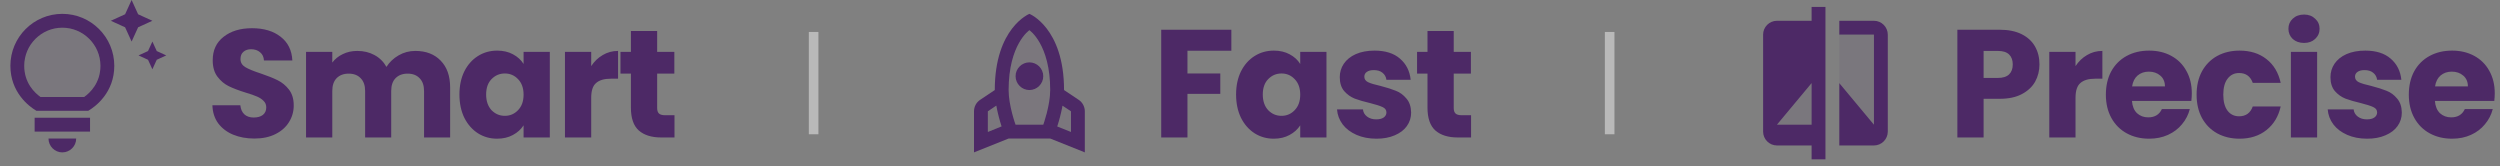 <svg width="782" height="52" viewBox="0 0 782 52" fill="none" xmlns="http://www.w3.org/2000/svg">
<rect x="0" y="0" width="782" height="52" fill="#808080" stroke="none"/>
<g clip-path="url(#clip0_1100_723)">
<path opacity="0.1" d="M31.417 20.583C31.417 14.018 26.065 8.667 19.5 8.667C12.935 8.667 7.583 14.018 7.583 20.583C7.583 25.935 10.812 29.012 12.675 30.333H26.325C28.188 29.012 31.417 25.935 31.417 20.583Z" fill="#4D2966"/>
<path d="M15.167 43.333H23.833C23.833 45.717 21.883 47.667 19.5 47.667C17.117 47.667 15.167 45.717 15.167 43.333ZM10.833 41.167H28.167V36.833H10.833V41.167ZM35.75 20.583C35.75 28.86 29.987 33.28 27.582 34.667H11.418C9.013 33.28 3.25 28.86 3.25 20.583C3.25 11.613 10.53 4.333 19.5 4.333C28.47 4.333 35.75 11.613 35.75 20.583ZM31.417 20.583C31.417 14.018 26.065 8.667 19.5 8.667C12.935 8.667 7.583 14.018 7.583 20.583C7.583 25.935 10.812 29.012 12.675 30.333H26.325C28.188 29.012 31.417 25.935 31.417 20.583ZM46.302 15.968L43.333 17.333L46.302 18.698L47.667 21.667L49.032 18.698L52 17.333L49.032 15.968L47.667 13L46.302 15.968ZM41.167 13L43.203 8.537L47.667 6.5L43.203 4.463L41.167 0L39.13 4.463L34.667 6.5L39.13 8.537L41.167 13Z" fill="#4D2966"/>
</g>
<path d="M79.591 43.336C77.127 43.336 74.919 42.936 72.967 42.136C71.015 41.336 69.447 40.152 68.263 38.584C67.111 37.016 66.503 35.128 66.439 32.92H75.175C75.303 34.168 75.735 35.128 76.471 35.8C77.207 36.44 78.167 36.76 79.351 36.76C80.567 36.76 81.527 36.488 82.231 35.944C82.935 35.368 83.287 34.584 83.287 33.592C83.287 32.76 82.999 32.072 82.423 31.528C81.879 30.984 81.191 30.536 80.359 30.184C79.559 29.832 78.407 29.432 76.903 28.984C74.727 28.312 72.951 27.64 71.575 26.968C70.199 26.296 69.015 25.304 68.023 23.992C67.031 22.68 66.535 20.968 66.535 18.856C66.535 15.72 67.671 13.272 69.943 11.512C72.215 9.72 75.175 8.824 78.823 8.824C82.535 8.824 85.527 9.72 87.799 11.512C90.071 13.272 91.287 15.736 91.447 18.904H82.567C82.503 17.816 82.103 16.968 81.367 16.36C80.631 15.72 79.687 15.4 78.535 15.4C77.543 15.4 76.743 15.672 76.135 16.216C75.527 16.728 75.223 17.48 75.223 18.472C75.223 19.56 75.735 20.408 76.759 21.016C77.783 21.624 79.383 22.28 81.559 22.984C83.735 23.72 85.495 24.424 86.839 25.096C88.215 25.768 89.399 26.744 90.391 28.024C91.383 29.304 91.879 30.952 91.879 32.968C91.879 34.888 91.383 36.632 90.391 38.2C89.431 39.768 88.023 41.016 86.167 41.944C84.311 42.872 82.119 43.336 79.591 43.336ZM129.907 15.928C133.235 15.928 135.875 16.936 137.827 18.952C139.811 20.968 140.803 23.768 140.803 27.352V43H132.643V28.456C132.643 26.728 132.179 25.4 131.251 24.472C130.355 23.512 129.107 23.032 127.507 23.032C125.907 23.032 124.643 23.512 123.715 24.472C122.819 25.4 122.371 26.728 122.371 28.456V43H114.211V28.456C114.211 26.728 113.747 25.4 112.819 24.472C111.923 23.512 110.675 23.032 109.075 23.032C107.475 23.032 106.211 23.512 105.283 24.472C104.387 25.4 103.939 26.728 103.939 28.456V43H95.731V16.216H103.939V19.576C104.771 18.456 105.859 17.576 107.203 16.936C108.547 16.264 110.067 15.928 111.763 15.928C113.779 15.928 115.571 16.36 117.139 17.224C118.739 18.088 119.987 19.32 120.883 20.92C121.811 19.448 123.075 18.248 124.675 17.32C126.275 16.392 128.019 15.928 129.907 15.928ZM143.711 29.56C143.711 26.808 144.223 24.392 145.247 22.312C146.303 20.232 147.727 18.632 149.519 17.512C151.311 16.392 153.311 15.832 155.519 15.832C157.407 15.832 159.055 16.216 160.463 16.984C161.903 17.752 163.007 18.76 163.775 20.008V16.216H171.983V43H163.775V39.208C162.975 40.456 161.855 41.464 160.415 42.232C159.007 43 157.359 43.384 155.471 43.384C153.295 43.384 151.311 42.824 149.519 41.704C147.727 40.552 146.303 38.936 145.247 36.856C144.223 34.744 143.711 32.312 143.711 29.56ZM163.775 29.608C163.775 27.56 163.199 25.944 162.047 24.76C160.927 23.576 159.551 22.984 157.919 22.984C156.287 22.984 154.895 23.576 153.743 24.76C152.623 25.912 152.063 27.512 152.063 29.56C152.063 31.608 152.623 33.24 153.743 34.456C154.895 35.64 156.287 36.232 157.919 36.232C159.551 36.232 160.927 35.64 162.047 34.456C163.199 33.272 163.775 31.656 163.775 29.608ZM184.929 20.68C185.889 19.208 187.089 18.056 188.529 17.224C189.969 16.36 191.569 15.928 193.329 15.928V24.616H191.073C189.025 24.616 187.489 25.064 186.465 25.96C185.441 26.824 184.929 28.36 184.929 30.568V43H176.721V16.216H184.929V20.68ZM210.981 36.04V43H206.805C203.829 43 201.509 42.28 199.845 40.84C198.181 39.368 197.349 36.984 197.349 33.688V23.032H194.085V16.216H197.349V9.688H205.557V16.216H210.933V23.032H205.557V33.784C205.557 34.584 205.749 35.16 206.133 35.512C206.517 35.864 207.157 36.04 208.053 36.04H210.981Z" fill="#4D2966"/>
<rect x="253" y="10" width="3" height="32" fill="white" fill-opacity="0.45"/>
<g clip-path="url(#clip1_1100_723)">
<g opacity="0.1">
<path d="M313.29 39.541C312.662 37.592 312.055 35.338 311.643 33.041L309 34.818V41.275L313.29 39.541ZM322 9.447C322 9.447 315.5 13.823 315.5 28.166C315.5 33.041 317.667 39 317.667 39H326.333C326.333 39 328.5 33.041 328.5 28.166C328.5 13.823 322 9.447 322 9.447ZM322 28.166C319.617 28.166 317.667 26.216 317.667 23.833C317.667 21.45 319.617 19.5 322 19.5C324.383 19.5 326.333 21.45 326.333 23.833C326.333 26.216 324.383 28.166 322 28.166ZM335 41.275V34.818L332.357 33.063C331.945 35.338 331.338 37.613 330.71 39.563L335 41.275Z" fill="#4D2966"/>
</g>
<path d="M326.333 23.833C326.333 21.45 324.383 19.5 322 19.5C319.617 19.5 317.667 21.45 317.667 23.833C317.667 26.217 319.617 28.167 322 28.167C324.383 28.167 326.333 26.217 326.333 23.833ZM313.29 39.542C312.662 37.592 312.055 35.338 311.643 33.042L309 34.818V41.275L313.29 39.542ZM322 4.333C322 4.333 332.833 8.667 332.833 28.167L337.405 31.222C338.618 32.023 339.333 33.388 339.333 34.818V47.667L328.5 43.333H315.5L304.667 47.667V34.818C304.667 33.367 305.382 32.023 306.595 31.222L311.167 28.167C311.167 8.667 322 4.333 322 4.333ZM322 9.447C322 9.447 315.5 13.823 315.5 28.167C315.5 33.042 317.667 39 317.667 39H326.333C326.333 39 328.5 33.042 328.5 28.167C328.5 13.823 322 9.447 322 9.447ZM335 41.275V34.818L332.357 33.063C331.945 35.338 331.338 37.613 330.71 39.563L335 41.275Z" fill="#4D2966"/>
</g>
<path d="M385.165 9.304V15.88H371.437V22.984H381.709V29.368H371.437V43H363.229V9.304H385.165ZM386.647 29.56C386.647 26.808 387.159 24.392 388.183 22.312C389.239 20.232 390.663 18.632 392.455 17.512C394.247 16.392 396.247 15.832 398.455 15.832C400.343 15.832 401.991 16.216 403.399 16.984C404.839 17.752 405.943 18.76 406.711 20.008V16.216H414.919V43H406.711V39.208C405.911 40.456 404.791 41.464 403.351 42.232C401.943 43 400.295 43.384 398.407 43.384C396.231 43.384 394.247 42.824 392.455 41.704C390.663 40.552 389.239 38.936 388.183 36.856C387.159 34.744 386.647 32.312 386.647 29.56ZM406.711 29.608C406.711 27.56 406.135 25.944 404.983 24.76C403.863 23.576 402.487 22.984 400.855 22.984C399.223 22.984 397.831 23.576 396.679 24.76C395.559 25.912 394.999 27.512 394.999 29.56C394.999 31.608 395.559 33.24 396.679 34.456C397.831 35.64 399.223 36.232 400.855 36.232C402.487 36.232 403.863 35.64 404.983 34.456C406.135 33.272 406.711 31.656 406.711 29.608ZM430.553 43.384C428.217 43.384 426.137 42.984 424.313 42.184C422.489 41.384 421.049 40.296 419.993 38.92C418.937 37.512 418.345 35.944 418.217 34.216H426.329C426.425 35.144 426.857 35.896 427.625 36.472C428.393 37.048 429.337 37.336 430.457 37.336C431.481 37.336 432.265 37.144 432.809 36.76C433.385 36.344 433.673 35.816 433.673 35.176C433.673 34.408 433.273 33.848 432.473 33.496C431.673 33.112 430.377 32.696 428.585 32.248C426.665 31.8 425.065 31.336 423.785 30.856C422.505 30.344 421.401 29.56 420.473 28.504C419.545 27.416 419.081 25.96 419.081 24.136C419.081 22.6 419.497 21.208 420.329 19.96C421.193 18.68 422.441 17.672 424.073 16.936C425.737 16.2 427.705 15.832 429.977 15.832C433.337 15.832 435.977 16.664 437.897 18.328C439.849 19.992 440.969 22.2 441.257 24.952H433.673C433.545 24.024 433.129 23.288 432.425 22.744C431.753 22.2 430.857 21.928 429.737 21.928C428.777 21.928 428.041 22.12 427.529 22.504C427.017 22.856 426.761 23.352 426.761 23.992C426.761 24.76 427.161 25.336 427.961 25.72C428.793 26.104 430.073 26.488 431.801 26.872C433.785 27.384 435.401 27.896 436.649 28.408C437.897 28.888 438.985 29.688 439.913 30.808C440.873 31.896 441.369 33.368 441.401 35.224C441.401 36.792 440.953 38.2 440.057 39.448C439.193 40.664 437.929 41.624 436.265 42.328C434.633 43.032 432.729 43.384 430.553 43.384ZM460.151 36.04V43H455.975C452.999 43 450.679 42.28 449.015 40.84C447.351 39.368 446.519 36.984 446.519 33.688V23.032H443.255V16.216H446.519V9.688H454.727V16.216H460.103V23.032H454.727V33.784C454.727 34.584 454.919 35.16 455.303 35.512C455.687 35.864 456.327 36.04 457.223 36.04H460.151Z" fill="#4D2966"/>
<rect x="502" y="10" width="3" height="32" fill="white" fill-opacity="0.45"/>
<g clip-path="url(#clip2_1100_723)">
<path opacity="0.1" d="M586.167 10.833H575.333V26L586.167 39V10.833ZM566.667 39V26L555.833 39H566.667Z" fill="#4D2966"/>
<path d="M586.167 6.5H575.333V10.833H586.167V39L575.333 26V45.5H586.167C588.55 45.5 590.5 43.55 590.5 41.167V10.833C590.5 8.45 588.55 6.5 586.167 6.5ZM571 2.167H566.667V6.5H555.833C553.45 6.5 551.5 8.45 551.5 10.833V41.167C551.5 43.55 553.45 45.5 555.833 45.5H566.667V49.833H571V2.167ZM566.667 39H555.833L566.667 26V39Z" fill="#4D2966"/>
</g>
<path d="M637.943 20.152C637.943 22.104 637.495 23.896 636.599 25.528C635.703 27.128 634.327 28.424 632.471 29.416C630.615 30.408 628.311 30.904 625.559 30.904H620.471V43H612.263V9.304H625.559C628.247 9.304 630.519 9.768 632.376 10.696C634.232 11.624 635.623 12.904 636.551 14.536C637.479 16.168 637.943 18.04 637.943 20.152ZM624.935 24.376C626.503 24.376 627.671 24.008 628.439 23.272C629.207 22.536 629.591 21.496 629.591 20.152C629.591 18.808 629.207 17.768 628.439 17.032C627.671 16.296 626.503 15.928 624.935 15.928H620.471V24.376H624.935ZM649.225 20.68C650.185 19.208 651.385 18.056 652.825 17.224C654.265 16.36 655.865 15.928 657.625 15.928V24.616H655.369C653.321 24.616 651.785 25.064 650.761 25.96C649.737 26.824 649.225 28.36 649.225 30.568V43H641.017V16.216H649.225V20.68ZM685.596 29.176C685.596 29.944 685.548 30.744 685.452 31.576H666.876C667.004 33.24 667.532 34.52 668.46 35.416C669.42 36.28 670.588 36.712 671.964 36.712C674.012 36.712 675.436 35.848 676.236 34.12H684.972C684.524 35.88 683.708 37.464 682.524 38.872C681.372 40.28 679.916 41.384 678.156 42.184C676.396 42.984 674.428 43.384 672.252 43.384C669.628 43.384 667.292 42.824 665.244 41.704C663.196 40.584 661.596 38.984 660.444 36.904C659.292 34.824 658.716 32.392 658.716 29.608C658.716 26.824 659.276 24.392 660.396 22.312C661.548 20.232 663.148 18.632 665.196 17.512C667.244 16.392 669.596 15.832 672.252 15.832C674.844 15.832 677.148 16.376 679.164 17.464C681.18 18.552 682.748 20.104 683.868 22.12C685.02 24.136 685.596 26.488 685.596 29.176ZM677.196 27.016C677.196 25.608 676.716 24.488 675.756 23.656C674.796 22.824 673.596 22.408 672.156 22.408C670.78 22.408 669.612 22.808 668.652 23.608C667.724 24.408 667.148 25.544 666.924 27.016H677.196ZM687.094 29.608C687.094 26.824 687.654 24.392 688.774 22.312C689.926 20.232 691.51 18.632 693.526 17.512C695.574 16.392 697.91 15.832 700.534 15.832C703.894 15.832 706.694 16.712 708.934 18.472C711.206 20.232 712.694 22.712 713.398 25.912H704.662C703.926 23.864 702.502 22.84 700.39 22.84C698.886 22.84 697.686 23.432 696.79 24.616C695.894 25.768 695.446 27.432 695.446 29.608C695.446 31.784 695.894 33.464 696.79 34.648C697.686 35.8 698.886 36.376 700.39 36.376C702.502 36.376 703.926 35.352 704.662 33.304H713.398C712.694 36.44 711.206 38.904 708.934 40.696C706.662 42.488 703.862 43.384 700.534 43.384C697.91 43.384 695.574 42.824 693.526 41.704C691.51 40.584 689.926 38.984 688.774 36.904C687.654 34.824 687.094 32.392 687.094 29.608ZM720.716 13.432C719.276 13.432 718.092 13.016 717.164 12.184C716.268 11.32 715.82 10.264 715.82 9.016C715.82 7.736 716.268 6.68 717.164 5.848C718.092 4.984 719.276 4.552 720.716 4.552C722.124 4.552 723.276 4.984 724.172 5.848C725.1 6.68 725.564 7.736 725.564 9.016C725.564 10.264 725.1 11.32 724.172 12.184C723.276 13.016 722.124 13.432 720.716 13.432ZM724.796 16.216V43H716.588V16.216H724.796ZM740.441 43.384C738.105 43.384 736.025 42.984 734.201 42.184C732.377 41.384 730.937 40.296 729.881 38.92C728.825 37.512 728.233 35.944 728.105 34.216H736.217C736.313 35.144 736.745 35.896 737.513 36.472C738.281 37.048 739.225 37.336 740.345 37.336C741.369 37.336 742.153 37.144 742.697 36.76C743.273 36.344 743.561 35.816 743.561 35.176C743.561 34.408 743.161 33.848 742.361 33.496C741.561 33.112 740.265 32.696 738.473 32.248C736.553 31.8 734.953 31.336 733.673 30.856C732.393 30.344 731.289 29.56 730.361 28.504C729.433 27.416 728.969 25.96 728.969 24.136C728.969 22.6 729.385 21.208 730.217 19.96C731.081 18.68 732.329 17.672 733.961 16.936C735.625 16.2 737.593 15.832 739.865 15.832C743.225 15.832 745.865 16.664 747.785 18.328C749.737 19.992 750.857 22.2 751.145 24.952H743.561C743.433 24.024 743.017 23.288 742.313 22.744C741.641 22.2 740.745 21.928 739.625 21.928C738.665 21.928 737.929 22.12 737.417 22.504C736.905 22.856 736.649 23.352 736.649 23.992C736.649 24.76 737.049 25.336 737.849 25.72C738.681 26.104 739.961 26.488 741.689 26.872C743.673 27.384 745.289 27.896 746.537 28.408C747.785 28.888 748.873 29.688 749.801 30.808C750.761 31.896 751.257 33.368 751.289 35.224C751.289 36.792 750.841 38.2 749.945 39.448C749.081 40.664 747.817 41.624 746.153 42.328C744.521 43.032 742.617 43.384 740.441 43.384ZM780.358 29.176C780.358 29.944 780.31 30.744 780.214 31.576H761.638C761.766 33.24 762.294 34.52 763.222 35.416C764.182 36.28 765.35 36.712 766.726 36.712C768.774 36.712 770.198 35.848 770.998 34.12H779.734C779.286 35.88 778.47 37.464 777.286 38.872C776.134 40.28 774.678 41.384 772.918 42.184C771.158 42.984 769.19 43.384 767.014 43.384C764.39 43.384 762.054 42.824 760.006 41.704C757.958 40.584 756.358 38.984 755.206 36.904C754.054 34.824 753.478 32.392 753.478 29.608C753.478 26.824 754.038 24.392 755.158 22.312C756.31 20.232 757.91 18.632 759.958 17.512C762.006 16.392 764.358 15.832 767.014 15.832C769.606 15.832 771.91 16.376 773.926 17.464C775.942 18.552 777.51 20.104 778.63 22.12C779.782 24.136 780.358 26.488 780.358 29.176ZM771.958 27.016C771.958 25.608 771.478 24.488 770.518 23.656C769.558 22.824 768.358 22.408 766.918 22.408C765.542 22.408 764.374 22.808 763.414 23.608C762.486 24.408 761.91 25.544 761.686 27.016H771.958Z" fill="#4D2966"/>
<defs>
<clipPath id="clip0_1100_723">
<rect width="52" height="52" fill="white"/>
</clipPath>
<clipPath id="clip1_1100_723">
<rect width="52" height="52" fill="white" transform="translate(296)"/>
</clipPath>
<clipPath id="clip2_1100_723">
<rect width="52" height="52" fill="white" transform="translate(545)"/>
</clipPath>
</defs>
</svg>
